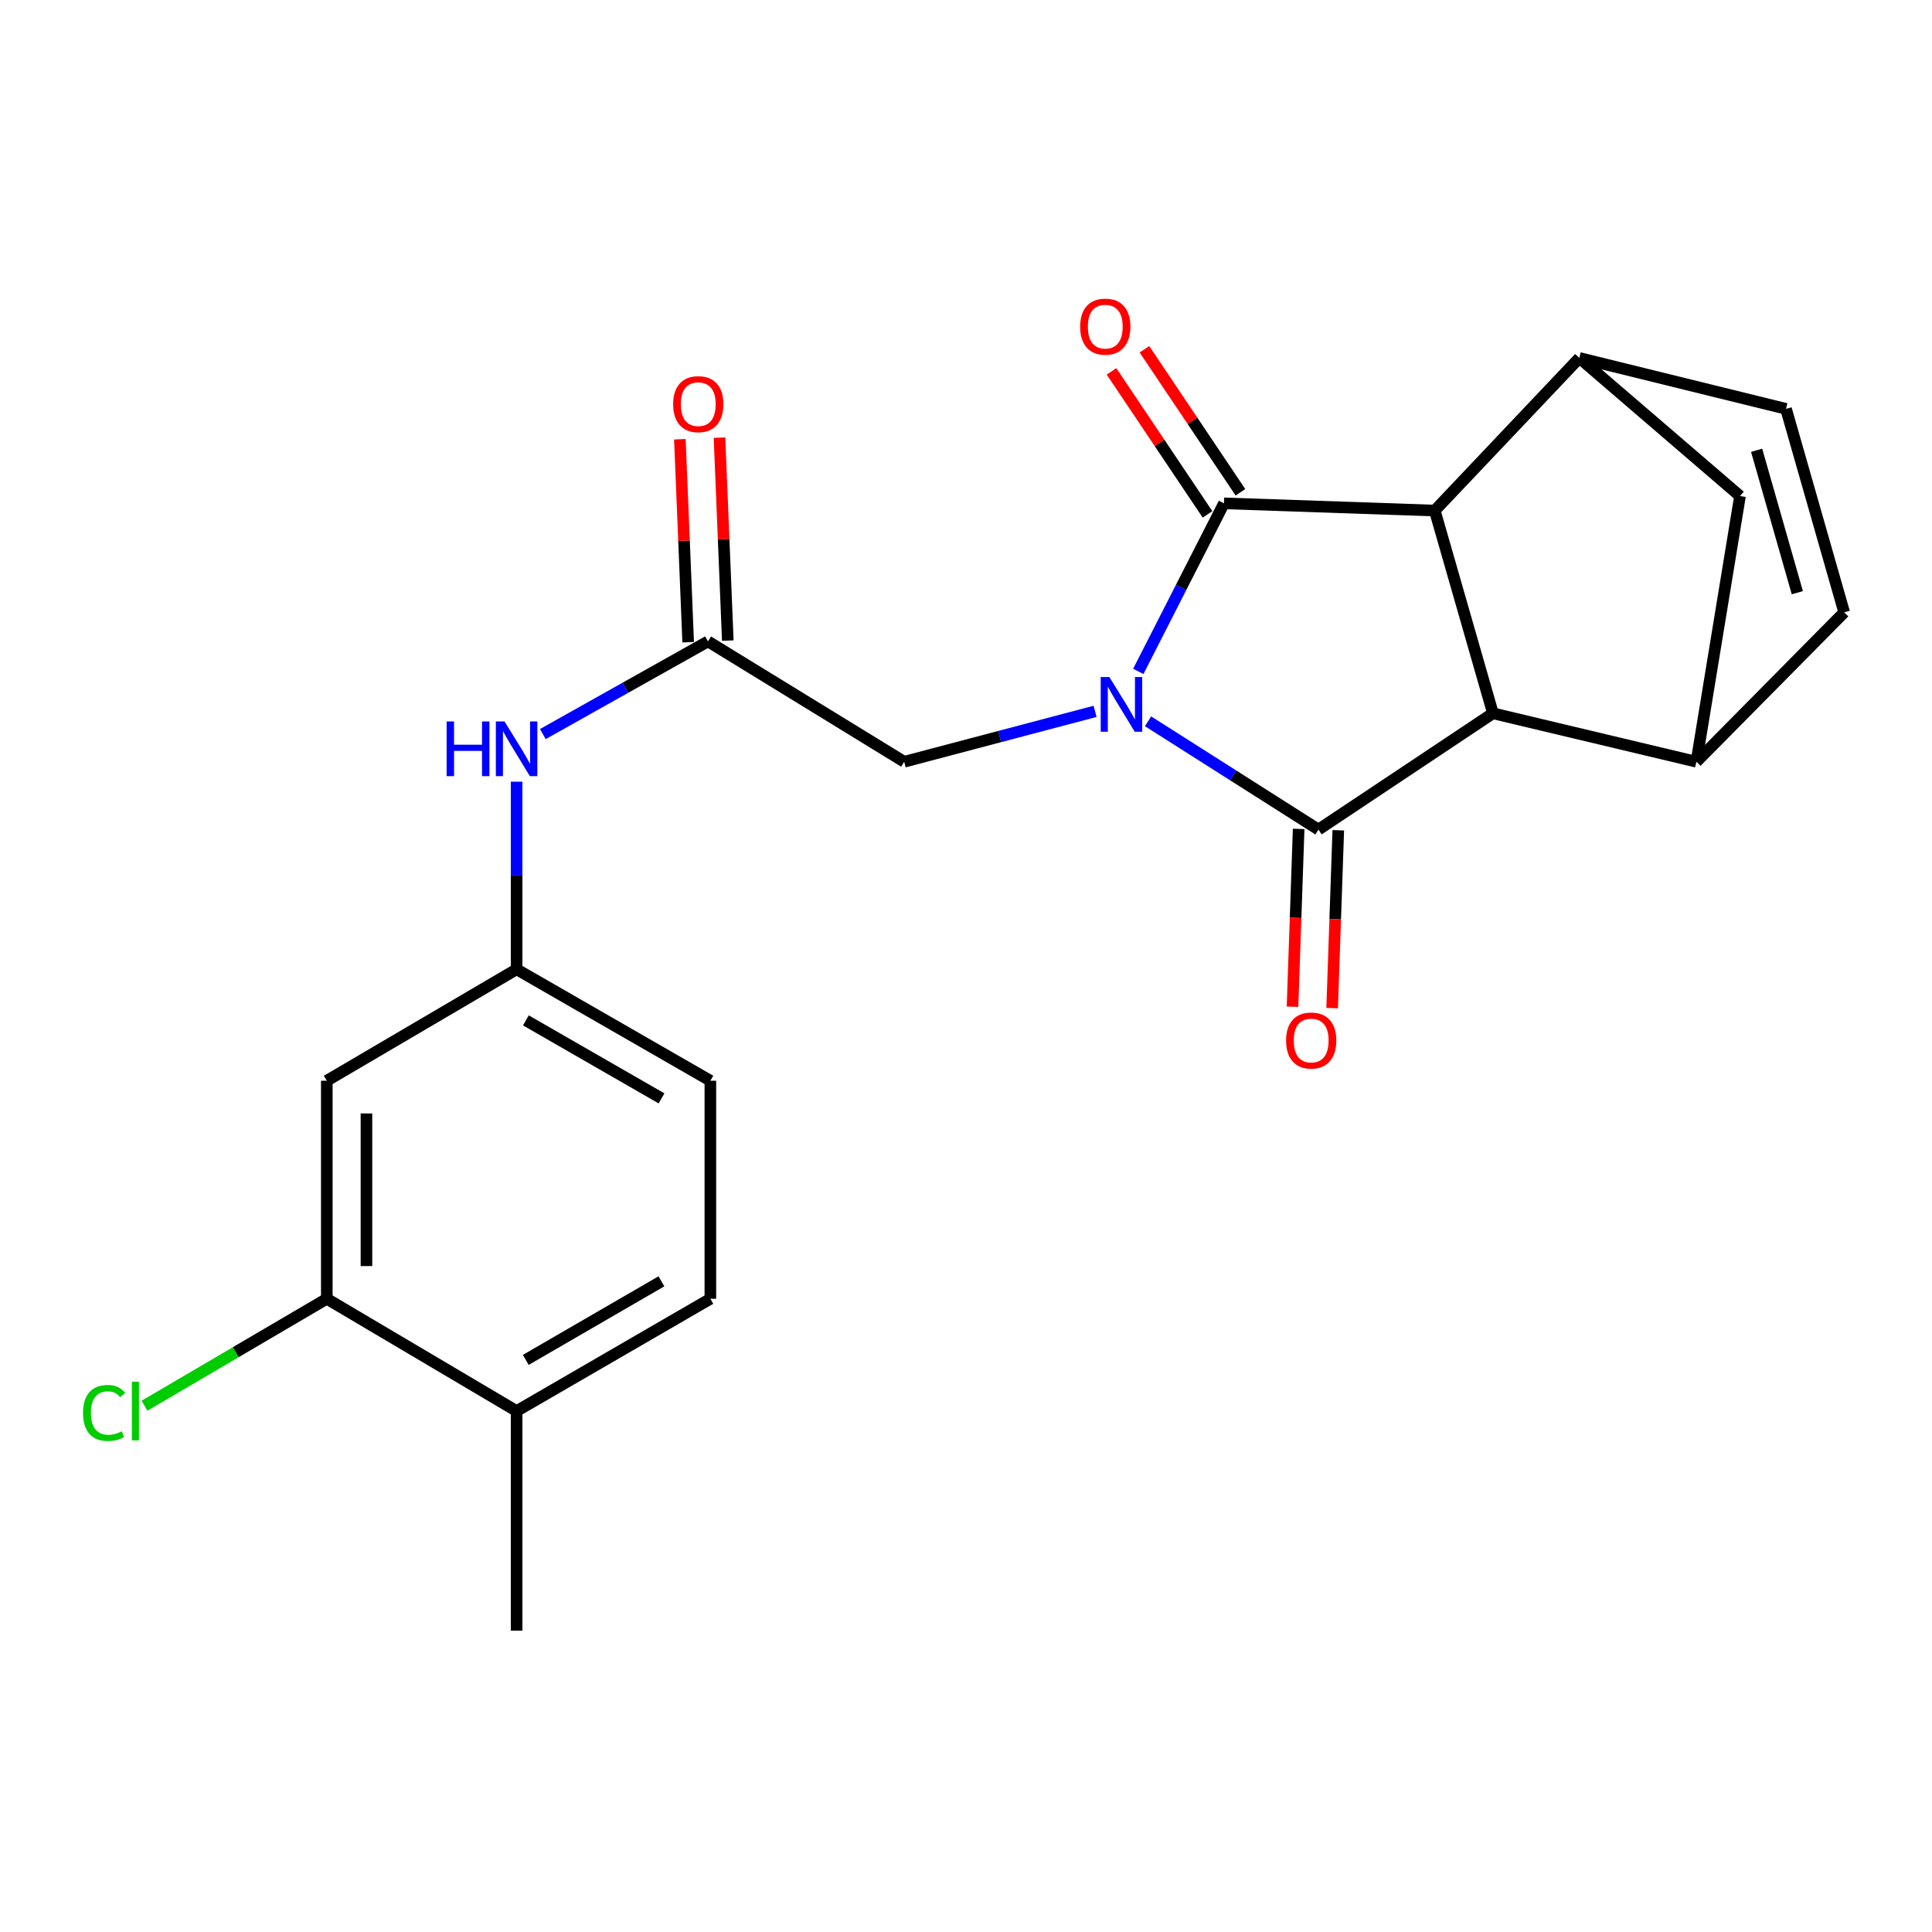 <?xml version='1.0' encoding='iso-8859-1'?>
<svg version='1.1' baseProfile='full'
              xmlns='http://www.w3.org/2000/svg'
                      xmlns:rdkit='http://www.rdkit.org/xml'
                      xmlns:xlink='http://www.w3.org/1999/xlink'
                  xml:space='preserve'
width='1000px' height='1000px' viewBox='0 0 1000 1000'>
<!-- END OF HEADER -->
<rect style='opacity:1.0;fill:#FFFFFF;stroke:none' width='1000' height='1000' x='0' y='0'> </rect>
<path class='bond-0' d='M 589.178,347.515 L 611.356,304.022' style='fill:none;fill-rule:evenodd;stroke:#0000FF;stroke-width:6px;stroke-linecap:butt;stroke-linejoin:miter;stroke-opacity:1' />
<path class='bond-0' d='M 611.356,304.022 L 633.533,260.529' style='fill:none;fill-rule:evenodd;stroke:#000000;stroke-width:6px;stroke-linecap:butt;stroke-linejoin:miter;stroke-opacity:1' />
<path class='bond-1' d='M 594.229,373.339 L 638.333,401.366' style='fill:none;fill-rule:evenodd;stroke:#0000FF;stroke-width:6px;stroke-linecap:butt;stroke-linejoin:miter;stroke-opacity:1' />
<path class='bond-1' d='M 638.333,401.366 L 682.436,429.393' style='fill:none;fill-rule:evenodd;stroke:#000000;stroke-width:6px;stroke-linecap:butt;stroke-linejoin:miter;stroke-opacity:1' />
<path class='bond-6' d='M 566.82,368.198 L 517.415,381.242' style='fill:none;fill-rule:evenodd;stroke:#0000FF;stroke-width:6px;stroke-linecap:butt;stroke-linejoin:miter;stroke-opacity:1' />
<path class='bond-6' d='M 517.415,381.242 L 468.01,394.286' style='fill:none;fill-rule:evenodd;stroke:#000000;stroke-width:6px;stroke-linecap:butt;stroke-linejoin:miter;stroke-opacity:1' />
<path class='bond-2' d='M 633.533,260.529 L 742.628,264.269' style='fill:none;fill-rule:evenodd;stroke:#000000;stroke-width:6px;stroke-linecap:butt;stroke-linejoin:miter;stroke-opacity:1' />
<path class='bond-13' d='M 642.054,254.81 L 617.209,217.795' style='fill:none;fill-rule:evenodd;stroke:#000000;stroke-width:6px;stroke-linecap:butt;stroke-linejoin:miter;stroke-opacity:1' />
<path class='bond-13' d='M 617.209,217.795 L 592.365,180.78' style='fill:none;fill-rule:evenodd;stroke:#FF0000;stroke-width:6px;stroke-linecap:butt;stroke-linejoin:miter;stroke-opacity:1' />
<path class='bond-13' d='M 625.013,266.248 L 600.168,229.233' style='fill:none;fill-rule:evenodd;stroke:#000000;stroke-width:6px;stroke-linecap:butt;stroke-linejoin:miter;stroke-opacity:1' />
<path class='bond-13' d='M 600.168,229.233 L 575.324,192.217' style='fill:none;fill-rule:evenodd;stroke:#FF0000;stroke-width:6px;stroke-linecap:butt;stroke-linejoin:miter;stroke-opacity:1' />
<path class='bond-3' d='M 682.436,429.393 L 772.74,369.201' style='fill:none;fill-rule:evenodd;stroke:#000000;stroke-width:6px;stroke-linecap:butt;stroke-linejoin:miter;stroke-opacity:1' />
<path class='bond-12' d='M 672.181,429.039 L 670.593,475.062' style='fill:none;fill-rule:evenodd;stroke:#000000;stroke-width:6px;stroke-linecap:butt;stroke-linejoin:miter;stroke-opacity:1' />
<path class='bond-12' d='M 670.593,475.062 L 669.006,521.084' style='fill:none;fill-rule:evenodd;stroke:#FF0000;stroke-width:6px;stroke-linecap:butt;stroke-linejoin:miter;stroke-opacity:1' />
<path class='bond-12' d='M 692.692,429.746 L 691.105,475.769' style='fill:none;fill-rule:evenodd;stroke:#000000;stroke-width:6px;stroke-linecap:butt;stroke-linejoin:miter;stroke-opacity:1' />
<path class='bond-12' d='M 691.105,475.769 L 689.518,521.792' style='fill:none;fill-rule:evenodd;stroke:#FF0000;stroke-width:6px;stroke-linecap:butt;stroke-linejoin:miter;stroke-opacity:1' />
<path class='bond-5' d='M 742.628,264.269 L 817.459,185.276' style='fill:none;fill-rule:evenodd;stroke:#000000;stroke-width:6px;stroke-linecap:butt;stroke-linejoin:miter;stroke-opacity:1' />
<path class='bond-23' d='M 742.628,264.269 L 772.74,369.201' style='fill:none;fill-rule:evenodd;stroke:#000000;stroke-width:6px;stroke-linecap:butt;stroke-linejoin:miter;stroke-opacity:1' />
<path class='bond-4' d='M 772.74,369.201 L 878.061,394.286' style='fill:none;fill-rule:evenodd;stroke:#000000;stroke-width:6px;stroke-linecap:butt;stroke-linejoin:miter;stroke-opacity:1' />
<path class='bond-8' d='M 878.061,394.286 L 954.545,316.946' style='fill:none;fill-rule:evenodd;stroke:#000000;stroke-width:6px;stroke-linecap:butt;stroke-linejoin:miter;stroke-opacity:1' />
<path class='bond-10' d='M 878.061,394.286 L 900.625,256.755' style='fill:none;fill-rule:evenodd;stroke:#000000;stroke-width:6px;stroke-linecap:butt;stroke-linejoin:miter;stroke-opacity:1' />
<path class='bond-7' d='M 817.459,185.276 L 924.444,211.626' style='fill:none;fill-rule:evenodd;stroke:#000000;stroke-width:6px;stroke-linecap:butt;stroke-linejoin:miter;stroke-opacity:1' />
<path class='bond-24' d='M 817.459,185.276 L 900.625,256.755' style='fill:none;fill-rule:evenodd;stroke:#000000;stroke-width:6px;stroke-linecap:butt;stroke-linejoin:miter;stroke-opacity:1' />
<path class='bond-9' d='M 468.01,394.286 L 366.453,331.985' style='fill:none;fill-rule:evenodd;stroke:#000000;stroke-width:6px;stroke-linecap:butt;stroke-linejoin:miter;stroke-opacity:1' />
<path class='bond-25' d='M 924.444,211.626 L 954.545,316.946' style='fill:none;fill-rule:evenodd;stroke:#000000;stroke-width:6px;stroke-linecap:butt;stroke-linejoin:miter;stroke-opacity:1' />
<path class='bond-25' d='M 909.226,233.064 L 930.297,306.788' style='fill:none;fill-rule:evenodd;stroke:#000000;stroke-width:6px;stroke-linecap:butt;stroke-linejoin:miter;stroke-opacity:1' />
<path class='bond-15' d='M 366.453,331.985 L 323.712,355.973' style='fill:none;fill-rule:evenodd;stroke:#000000;stroke-width:6px;stroke-linecap:butt;stroke-linejoin:miter;stroke-opacity:1' />
<path class='bond-15' d='M 323.712,355.973 L 280.972,379.96' style='fill:none;fill-rule:evenodd;stroke:#0000FF;stroke-width:6px;stroke-linecap:butt;stroke-linejoin:miter;stroke-opacity:1' />
<path class='bond-18' d='M 376.706,331.566 L 374.557,279.043' style='fill:none;fill-rule:evenodd;stroke:#000000;stroke-width:6px;stroke-linecap:butt;stroke-linejoin:miter;stroke-opacity:1' />
<path class='bond-18' d='M 374.557,279.043 L 372.407,226.521' style='fill:none;fill-rule:evenodd;stroke:#FF0000;stroke-width:6px;stroke-linecap:butt;stroke-linejoin:miter;stroke-opacity:1' />
<path class='bond-18' d='M 356.199,332.405 L 354.05,279.882' style='fill:none;fill-rule:evenodd;stroke:#000000;stroke-width:6px;stroke-linecap:butt;stroke-linejoin:miter;stroke-opacity:1' />
<path class='bond-18' d='M 354.05,279.882 L 351.901,227.36' style='fill:none;fill-rule:evenodd;stroke:#FF0000;stroke-width:6px;stroke-linecap:butt;stroke-linejoin:miter;stroke-opacity:1' />
<path class='bond-11' d='M 169.152,672.244 L 169.152,559.387' style='fill:none;fill-rule:evenodd;stroke:#000000;stroke-width:6px;stroke-linecap:butt;stroke-linejoin:miter;stroke-opacity:1' />
<path class='bond-11' d='M 189.676,655.316 L 189.676,576.316' style='fill:none;fill-rule:evenodd;stroke:#000000;stroke-width:6px;stroke-linecap:butt;stroke-linejoin:miter;stroke-opacity:1' />
<path class='bond-20' d='M 169.152,672.244 L 121.977,699.92' style='fill:none;fill-rule:evenodd;stroke:#000000;stroke-width:6px;stroke-linecap:butt;stroke-linejoin:miter;stroke-opacity:1' />
<path class='bond-20' d='M 121.977,699.92 L 74.803,727.596' style='fill:none;fill-rule:evenodd;stroke:#00CC00;stroke-width:6px;stroke-linecap:butt;stroke-linejoin:miter;stroke-opacity:1' />
<path class='bond-26' d='M 169.152,672.244 L 267.392,730.36' style='fill:none;fill-rule:evenodd;stroke:#000000;stroke-width:6px;stroke-linecap:butt;stroke-linejoin:miter;stroke-opacity:1' />
<path class='bond-14' d='M 169.152,559.387 L 267.392,501.704' style='fill:none;fill-rule:evenodd;stroke:#000000;stroke-width:6px;stroke-linecap:butt;stroke-linejoin:miter;stroke-opacity:1' />
<path class='bond-16' d='M 267.392,404.595 L 267.392,453.149' style='fill:none;fill-rule:evenodd;stroke:#0000FF;stroke-width:6px;stroke-linecap:butt;stroke-linejoin:miter;stroke-opacity:1' />
<path class='bond-16' d='M 267.392,453.149 L 267.392,501.704' style='fill:none;fill-rule:evenodd;stroke:#000000;stroke-width:6px;stroke-linecap:butt;stroke-linejoin:miter;stroke-opacity:1' />
<path class='bond-21' d='M 267.392,501.704 L 367.684,559.387' style='fill:none;fill-rule:evenodd;stroke:#000000;stroke-width:6px;stroke-linecap:butt;stroke-linejoin:miter;stroke-opacity:1' />
<path class='bond-21' d='M 272.203,528.148 L 342.408,568.525' style='fill:none;fill-rule:evenodd;stroke:#000000;stroke-width:6px;stroke-linecap:butt;stroke-linejoin:miter;stroke-opacity:1' />
<path class='bond-17' d='M 267.392,730.36 L 367.684,672.244' style='fill:none;fill-rule:evenodd;stroke:#000000;stroke-width:6px;stroke-linecap:butt;stroke-linejoin:miter;stroke-opacity:1' />
<path class='bond-17' d='M 272.146,703.885 L 342.35,663.204' style='fill:none;fill-rule:evenodd;stroke:#000000;stroke-width:6px;stroke-linecap:butt;stroke-linejoin:miter;stroke-opacity:1' />
<path class='bond-22' d='M 267.392,730.36 L 267.392,844.027' style='fill:none;fill-rule:evenodd;stroke:#000000;stroke-width:6px;stroke-linecap:butt;stroke-linejoin:miter;stroke-opacity:1' />
<path class='bond-19' d='M 367.684,672.244 L 367.684,559.387' style='fill:none;fill-rule:evenodd;stroke:#000000;stroke-width:6px;stroke-linecap:butt;stroke-linejoin:miter;stroke-opacity:1' />
<path  class='atom-0' d='M 574.208 350.435
L 583.488 365.435
Q 584.408 366.915, 585.888 369.595
Q 587.368 372.275, 587.448 372.435
L 587.448 350.435
L 591.208 350.435
L 591.208 378.755
L 587.328 378.755
L 577.368 362.355
Q 576.208 360.435, 574.968 358.235
Q 573.768 356.035, 573.408 355.355
L 573.408 378.755
L 569.728 378.755
L 569.728 350.435
L 574.208 350.435
' fill='#0000FF'/>
<path  class='atom-13' d='M 665.674 538.567
Q 665.674 531.767, 669.034 527.967
Q 672.394 524.167, 678.674 524.167
Q 684.954 524.167, 688.314 527.967
Q 691.674 531.767, 691.674 538.567
Q 691.674 545.447, 688.274 549.367
Q 684.874 553.247, 678.674 553.247
Q 672.434 553.247, 669.034 549.367
Q 665.674 545.487, 665.674 538.567
M 678.674 550.047
Q 682.994 550.047, 685.314 547.167
Q 687.674 544.247, 687.674 538.567
Q 687.674 533.007, 685.314 530.207
Q 682.994 527.367, 678.674 527.367
Q 674.354 527.367, 671.994 530.167
Q 669.674 532.967, 669.674 538.567
Q 669.674 544.287, 671.994 547.167
Q 674.354 550.047, 678.674 550.047
' fill='#FF0000'/>
<path  class='atom-14' d='M 559.088 169.062
Q 559.088 162.262, 562.448 158.462
Q 565.808 154.662, 572.088 154.662
Q 578.368 154.662, 581.728 158.462
Q 585.088 162.262, 585.088 169.062
Q 585.088 175.942, 581.688 179.862
Q 578.288 183.742, 572.088 183.742
Q 565.848 183.742, 562.448 179.862
Q 559.088 175.982, 559.088 169.062
M 572.088 180.542
Q 576.408 180.542, 578.728 177.662
Q 581.088 174.742, 581.088 169.062
Q 581.088 163.502, 578.728 160.702
Q 576.408 157.862, 572.088 157.862
Q 567.768 157.862, 565.408 160.662
Q 563.088 163.462, 563.088 169.062
Q 563.088 174.782, 565.408 177.662
Q 567.768 180.542, 572.088 180.542
' fill='#FF0000'/>
<path  class='atom-16' d='M 231.172 373.421
L 235.012 373.421
L 235.012 385.461
L 249.492 385.461
L 249.492 373.421
L 253.332 373.421
L 253.332 401.741
L 249.492 401.741
L 249.492 388.661
L 235.012 388.661
L 235.012 401.741
L 231.172 401.741
L 231.172 373.421
' fill='#0000FF'/>
<path  class='atom-16' d='M 261.132 373.421
L 270.412 388.421
Q 271.332 389.901, 272.812 392.581
Q 274.292 395.261, 274.372 395.421
L 274.372 373.421
L 278.132 373.421
L 278.132 401.741
L 274.252 401.741
L 264.292 385.341
Q 263.132 383.421, 261.892 381.221
Q 260.692 379.021, 260.332 378.341
L 260.332 401.741
L 256.652 401.741
L 256.652 373.421
L 261.132 373.421
' fill='#0000FF'/>
<path  class='atom-19' d='M 348.424 209.186
Q 348.424 202.386, 351.784 198.586
Q 355.144 194.786, 361.424 194.786
Q 367.704 194.786, 371.064 198.586
Q 374.424 202.386, 374.424 209.186
Q 374.424 216.066, 371.024 219.986
Q 367.624 223.866, 361.424 223.866
Q 355.184 223.866, 351.784 219.986
Q 348.424 216.106, 348.424 209.186
M 361.424 220.666
Q 365.744 220.666, 368.064 217.786
Q 370.424 214.866, 370.424 209.186
Q 370.424 203.626, 368.064 200.826
Q 365.744 197.986, 361.424 197.986
Q 357.104 197.986, 354.744 200.786
Q 352.424 203.586, 352.424 209.186
Q 352.424 214.906, 354.744 217.786
Q 357.104 220.666, 361.424 220.666
' fill='#FF0000'/>
<path  class='atom-21' d='M 42.971 731.34
Q 42.971 724.3, 46.251 720.62
Q 49.571 716.9, 55.851 716.9
Q 61.691 716.9, 64.811 721.02
L 62.171 723.18
Q 59.891 720.18, 55.851 720.18
Q 51.571 720.18, 49.291 723.06
Q 47.051 725.9, 47.051 731.34
Q 47.051 736.94, 49.371 739.82
Q 51.731 742.7, 56.291 742.7
Q 59.411 742.7, 63.051 740.82
L 64.171 743.82
Q 62.691 744.78, 60.451 745.34
Q 58.211 745.9, 55.731 745.9
Q 49.571 745.9, 46.251 742.14
Q 42.971 738.38, 42.971 731.34
' fill='#00CC00'/>
<path  class='atom-21' d='M 68.251 715.18
L 71.931 715.18
L 71.931 745.54
L 68.251 745.54
L 68.251 715.18
' fill='#00CC00'/>
</svg>
